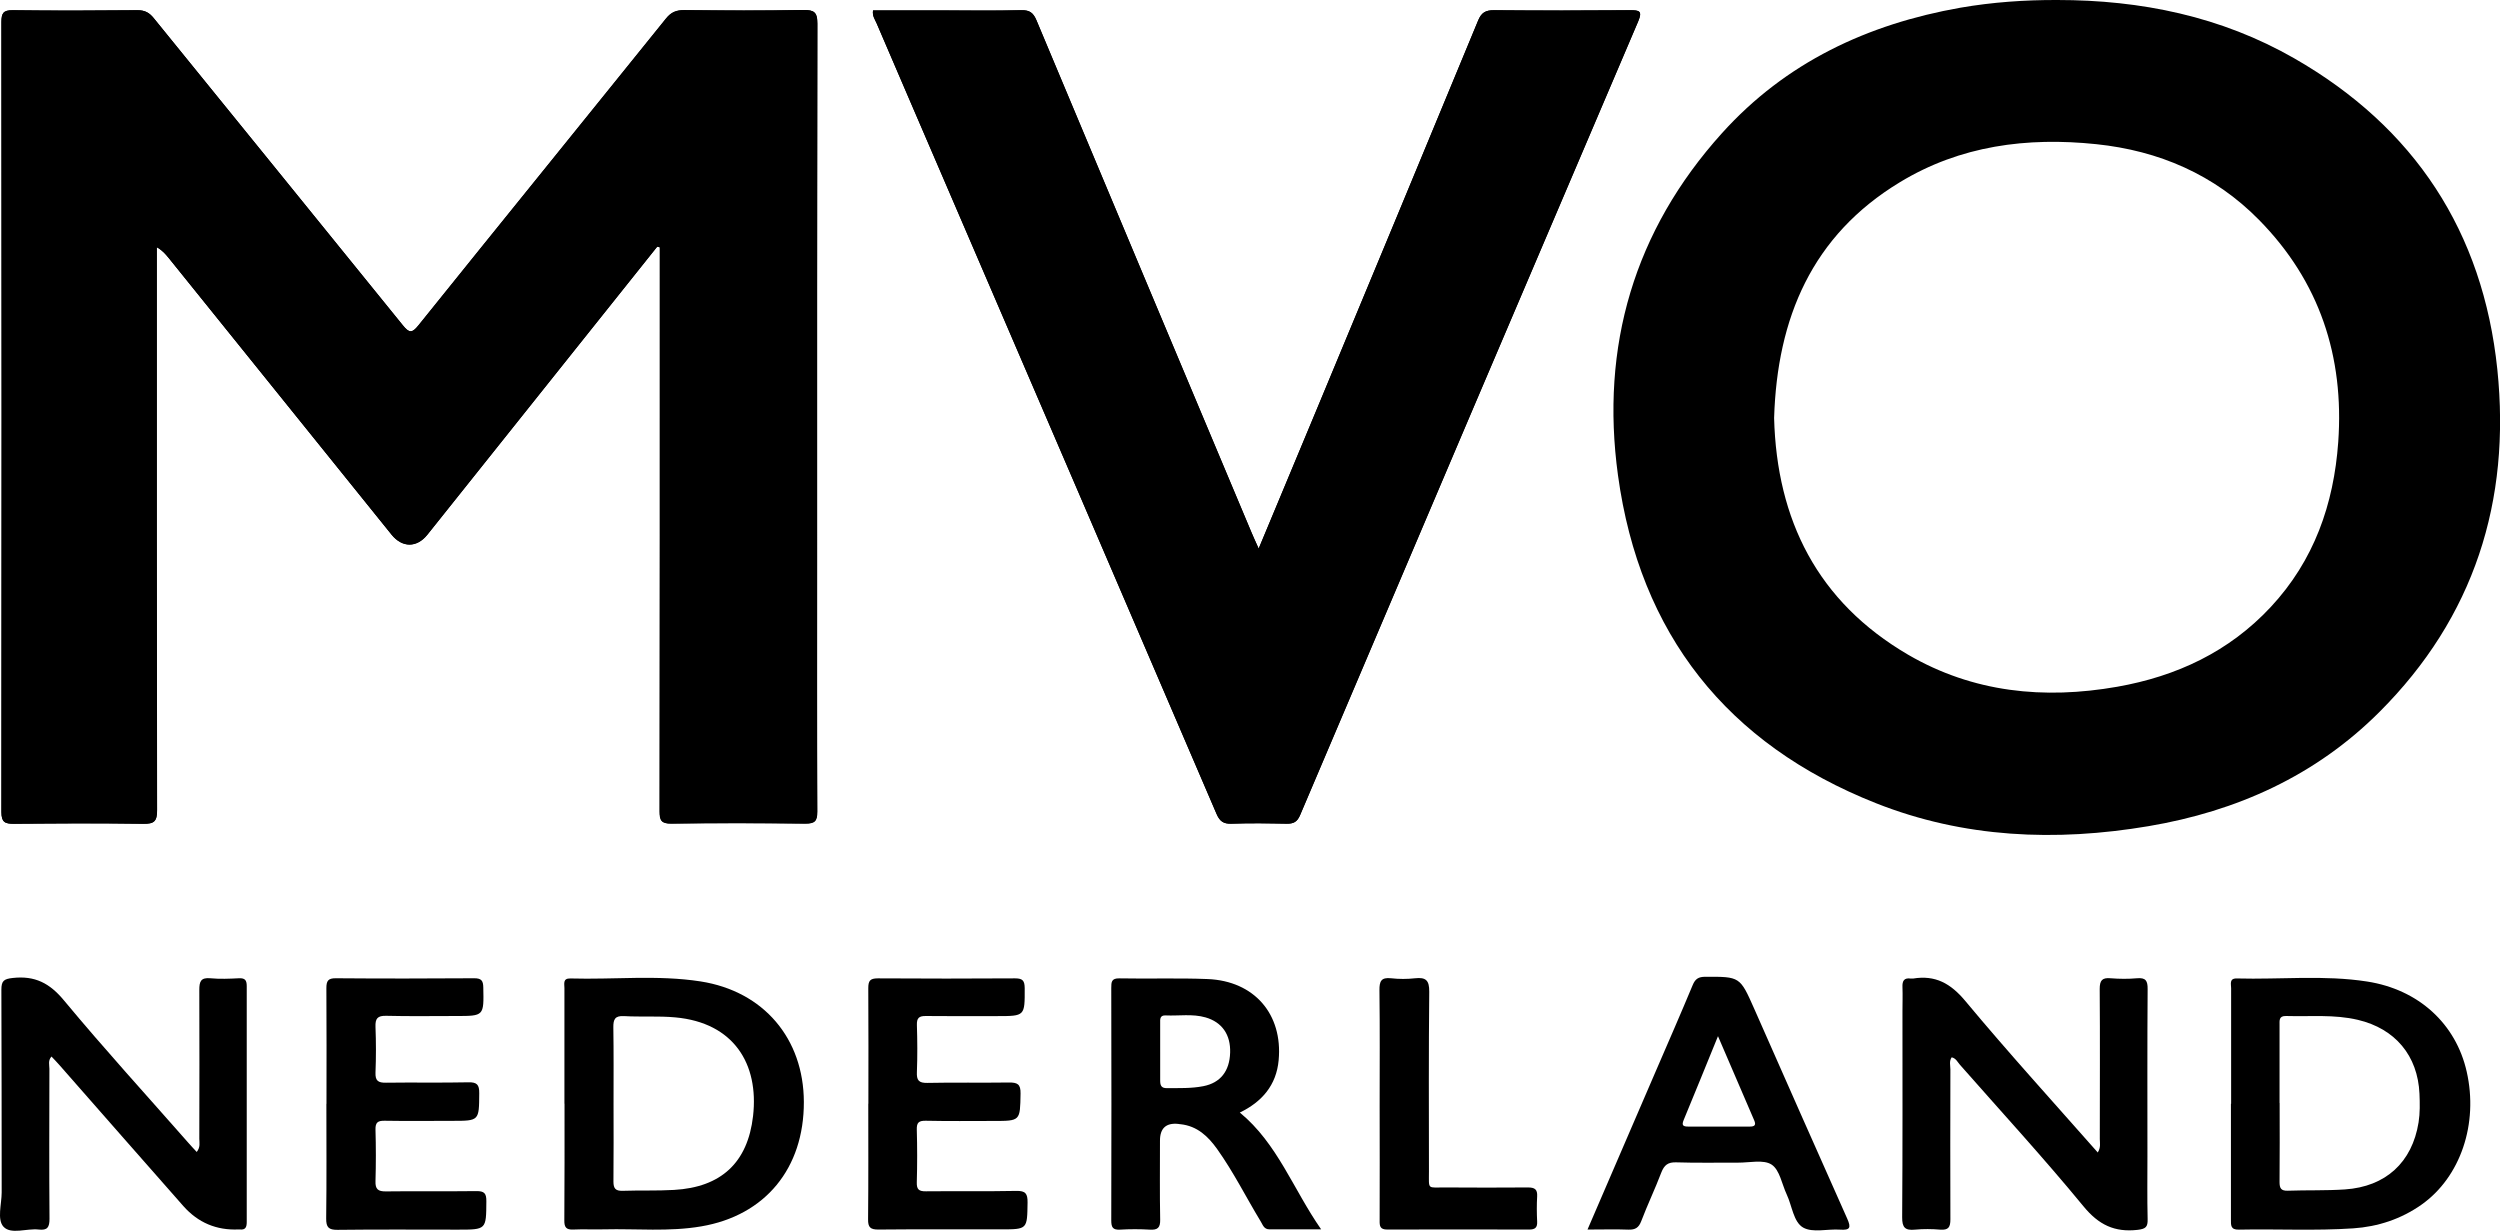 <svg xmlns="http://www.w3.org/2000/svg" id="Laag_1" viewBox="0 0 253 124.56"><defs><style>.cls-1{fill:#000;stroke-width:0px;}</style></defs><path class="cls-1" d="M66.5,24.96c.1.02.19.05.29.07,0,.45,0,.9,0,1.34,0,18.58,0,37.16-.02,55.74,0,.92.18,1.26,1.18,1.24,4.52-.06,9.04-.05,13.56,0,.97.01,1.21-.26,1.21-1.22-.04-8.61-.02-17.23-.02-25.84,0-17.96-.01-35.93.03-53.89,0-1.14-.3-1.4-1.41-1.38-4.02.07-8.03.05-12.05.01-.8,0-1.33.2-1.85.85-8.33,10.35-16.71,20.66-25.03,31.02-.69.85-.97.82-1.63,0C32.37,22.53,23.96,12.2,15.57,1.85c-.45-.56-.9-.82-1.65-.81-4.21.04-8.42.05-12.63,0-.96-.01-1.14.31-1.14,1.19.02,26.65.02,53.31,0,79.96,0,1.02.35,1.19,1.26,1.18,4.36-.04,8.73-.06,13.09,0,1.11.02,1.4-.25,1.4-1.38-.04-18.54-.03-37.08-.03-55.63v-1.34c.57.32.9.71,1.23,1.12,7.51,9.32,15.02,18.65,22.53,27.97,1.08,1.34,2.55,1.34,3.62.01,4.99-6.25,9.97-12.5,14.96-18.75,2.77-3.47,5.53-6.94,8.3-10.4ZM127.38,55.52c-.33-.73-.54-1.18-.73-1.64-7.26-17.27-14.52-34.54-21.76-51.83-.32-.76-.68-1.04-1.52-1.02-2.7.06-5.41.02-8.11.02-2.31,0-4.61,0-6.91,0-.09.55.19.91.36,1.29,2.21,5.17,4.44,10.34,6.67,15.51,9.25,21.5,18.51,42.99,27.73,64.5.33.77.71,1.03,1.52,1,1.85-.06,3.71-.05,5.56,0,.7.02,1.08-.16,1.38-.87,11.38-26.79,22.79-53.57,34.22-80.34.45-1.04.1-1.11-.81-1.11-4.6.03-9.19.04-13.79,0-.87,0-1.28.26-1.61,1.06-5.4,13.08-10.84,26.14-16.27,39.2-1.94,4.66-3.88,9.31-5.93,14.22Z"></path><path class="cls-1" d="M66.5,24.96c-2.77,3.47-5.53,6.94-8.3,10.4-4.98,6.25-9.97,12.5-14.96,18.75-1.06,1.33-2.54,1.33-3.62-.01-7.51-9.32-15.02-18.65-22.53-27.97-.33-.4-.66-.8-1.23-1.12v1.34c0,18.54-.01,37.08.03,55.63,0,1.13-.29,1.4-1.4,1.38-4.36-.07-8.73-.05-13.09,0-.91,0-1.26-.16-1.26-1.18.03-26.65.03-53.31,0-79.96,0-.87.18-1.2,1.14-1.19,4.21.06,8.42.04,12.63,0,.74,0,1.2.25,1.65.81,8.39,10.35,16.8,20.69,25.17,31.05.67.83.95.86,1.63,0,8.32-10.35,16.7-20.67,25.03-31.02.52-.65,1.05-.86,1.85-.85,4.02.04,8.04.06,12.05-.01,1.1-.02,1.41.25,1.41,1.38-.04,17.96-.03,35.93-.03,53.89,0,8.61-.02,17.23.02,25.84,0,.96-.24,1.23-1.21,1.22-4.52-.05-9.04-.06-13.56,0-1.01.01-1.18-.32-1.18-1.24.03-18.58.02-37.16.02-55.74,0-.45,0-.9,0-1.34-.1-.02-.19-.05-.29-.07Z"></path><path class="cls-1" d="M208.19,0c8.48,0,16.59,1.66,24,5.91,12.17,6.98,19.09,17.55,20.54,31.47,1.38,13.33-2.34,25.09-11.93,34.67-6.46,6.46-14.44,10.05-23.38,11.56-9.38,1.58-18.68,1.2-27.58-2.33-15.08-5.97-23.9-17.14-26.1-33.18-1.79-13.04,1.63-24.76,10.52-34.62,6.45-7.16,14.73-11.04,24.13-12.7C201.63.22,204.9-.01,208.19,0ZM179.54,42.3c.27,10.33,4.4,18.6,13.55,23.95,6.59,3.84,13.76,4.55,21.17,3.25,6.01-1.06,11.32-3.54,15.54-8.07,4.38-4.7,6.38-10.4,6.83-16.7.61-8.66-1.89-16.26-8.03-22.49-4.51-4.58-10.12-6.99-16.46-7.65-7-.73-13.76.14-19.87,3.85-8.9,5.39-12.42,13.74-12.73,23.86Z"></path><path class="cls-1" d="M127.38,55.52c2.05-4.91,3.99-9.57,5.93-14.22,5.43-13.06,10.87-26.13,16.27-39.2.33-.81.74-1.07,1.61-1.06,4.6.05,9.19.04,13.79,0,.9,0,1.25.06.81,1.11-11.43,26.77-22.84,53.55-34.22,80.34-.3.7-.67.88-1.38.87-1.85-.04-3.71-.06-5.56,0-.82.03-1.19-.24-1.52-1-9.22-21.51-18.48-43-27.73-64.5-2.22-5.17-4.45-10.34-6.67-15.51-.16-.38-.44-.73-.36-1.29,2.3,0,4.61,0,6.91,0,2.7,0,5.41.04,8.11-.02.83-.02,1.2.27,1.52,1.02,7.24,17.28,14.5,34.55,21.76,51.83.19.46.4.9.73,1.64Z"></path><path class="cls-1" d="M212.29,116.64c.33-.53.21-.96.21-1.37,0-5.06.03-10.12-.01-15.18,0-.87.24-1.17,1.11-1.09.88.07,1.78.08,2.66,0,.89-.08,1.09.25,1.08,1.1-.04,5.64-.02,11.28-.02,16.91,0,2.12-.03,4.25.02,6.37.02.78-.18.98-1,1.08-2.35.27-3.96-.51-5.5-2.39-4.02-4.89-8.31-9.56-12.49-14.31-.24-.27-.4-.66-.84-.76-.27.39-.13.82-.13,1.22-.01,5.06-.02,10.12,0,15.18,0,.8-.2,1.1-1.03,1.04-.84-.07-1.7-.08-2.55,0-1,.1-1.31-.21-1.3-1.26.05-6.95.03-13.9.03-20.85,0-.81.03-1.62,0-2.43-.03-.63.16-.97.84-.87.08.01.16.01.23,0,2.25-.37,3.8.48,5.3,2.28,4.32,5.19,8.87,10.19,13.41,15.34Z"></path><path class="cls-1" d="M19.91,116.58c.39-.5.26-.94.26-1.34.01-5.02.02-10.04,0-15.06,0-.85.15-1.27,1.12-1.18.96.09,1.93.05,2.89,0,.62-.03.79.2.79.8-.01,7.96-.01,15.91,0,23.87,0,.52-.13.82-.71.75-.04,0-.08,0-.12,0q-3.35.15-5.58-2.36c-4.19-4.75-8.36-9.51-12.54-14.27-.25-.29-.52-.56-.81-.87-.37.41-.21.85-.21,1.24-.01,5.06-.03,10.12.01,15.18,0,.86-.21,1.19-1.09,1.09-1.21-.14-2.8.53-3.56-.28-.68-.73-.19-2.29-.19-3.48-.01-6.84,0-13.67-.03-20.51,0-.9.25-1.09,1.15-1.19,2.24-.25,3.74.52,5.2,2.29,4.07,4.9,8.37,9.61,12.57,14.39.25.29.52.57.84.92Z"></path><path class="cls-1" d="M57.12,111.69c0-3.9,0-7.8,0-11.7,0-.43-.18-.99.6-.97,4.39.13,8.81-.38,13.18.3,6.39,1,10.43,5.79,10.45,12.19.02,6.73-3.91,11.5-10.39,12.6-3.26.56-6.55.22-9.82.3-1.04.03-2.09-.03-3.13.02-.72.03-.91-.24-.9-.93.03-3.94.02-7.87.02-11.81ZM62.09,111.6c0,2.66.02,5.32-.01,7.98,0,.7.22.95.93.93,1.73-.06,3.47.01,5.2-.09,4.76-.27,7.46-2.75,8-7.48.6-5.29-1.96-9.44-7.86-9.98-1.73-.16-3.47-.03-5.2-.13-.91-.05-1.09.32-1.08,1.14.04,2.54.02,5.09.02,7.63Z"></path><path class="cls-1" d="M225.79,111.7c0-3.9,0-7.8,0-11.7,0-.41-.21-1,.58-.98,4.39.12,8.81-.37,13.18.31,5.23.81,8.99,4.29,10.08,9.12,1.2,5.28-.63,10.67-4.57,13.46-2.07,1.46-4.41,2.23-6.91,2.4-3.85.26-7.72.05-11.58.13-.85.02-.8-.46-.8-1.03,0-3.9,0-7.8,0-11.7ZM230.7,111.63c0,2.66.02,5.33-.01,7.99,0,.63.15.9.83.88,1.93-.07,3.86,0,5.79-.13,4.12-.28,6.8-2.73,7.45-6.79.15-.94.13-1.93.09-2.89-.17-3.86-2.46-6.59-6.23-7.48-2.4-.57-4.84-.32-7.27-.39-.74-.02-.66.46-.66.92,0,2.63,0,5.25,0,7.88Z"></path><path class="cls-1" d="M125.47,112.59c3.82,3.14,5.39,7.75,8.23,11.82-1.93,0-3.58,0-5.23,0-.56,0-.67-.45-.88-.79-1.48-2.44-2.75-5-4.41-7.33-.92-1.29-2.02-2.34-3.71-2.52-.08,0-.15-.02-.23-.03q-1.85-.19-1.85,1.69c0,2.66-.03,5.33.02,7.99.02.83-.26,1.07-1.05,1.02-1-.06-2.01-.06-3.01,0-.75.04-.89-.25-.89-.94.02-7.84.02-15.67,0-23.51,0-.6.01-1,.83-.98,2.97.06,5.95-.05,8.92.07,4.72.19,7.62,3.55,7.19,8.21-.23,2.54-1.7,4.23-3.95,5.31ZM117.41,106.42c0,.97.01,1.93,0,2.9,0,.49.08.81.68.8,1.24-.01,2.48.04,3.69-.2,1.73-.34,2.65-1.52,2.71-3.39.06-1.82-.82-3.09-2.49-3.57-1.33-.38-2.69-.14-4.03-.2-.59-.03-.57.37-.56.77,0,.97,0,1.93,0,2.9Z"></path><path class="cls-1" d="M160.66,124.42c2.37-5.5,4.66-10.81,6.95-16.12,1.24-2.87,2.49-5.73,3.69-8.61.26-.63.59-.84,1.28-.84,3.5-.01,3.5-.03,4.94,3.22,3.13,7.09,6.26,14.18,9.42,21.26.41.92.29,1.18-.72,1.11-1.27-.09-2.77.34-3.74-.21-.98-.56-1.12-2.19-1.66-3.34-.49-1.04-.71-2.49-1.53-3.03-.82-.54-2.24-.19-3.39-.2-2.09-.01-4.17.04-6.26-.03-.84-.03-1.22.27-1.52,1.04-.63,1.66-1.4,3.26-2.03,4.92-.25.65-.6.87-1.28.85-1.31-.05-2.61-.01-4.14-.01ZM173.86,104.86c-1.23,3-2.33,5.75-3.47,8.48-.23.55-.06.67.46.67,2.08-.01,4.16,0,6.24,0,.45,0,.65-.13.44-.62-1.19-2.75-2.37-5.5-3.67-8.53Z"></path><path class="cls-1" d="M33.04,111.7c0-3.9.02-7.8-.01-11.7,0-.73.17-1.01.96-1,4.67.04,9.34.03,14.01,0,.72,0,.9.25.91.93.06,2.89.08,2.89-2.76,2.89-2.35,0-4.71.04-7.06-.02-.9-.02-1.12.28-1.09,1.12.06,1.54.06,3.09,0,4.63-.03.84.28,1.03,1.06,1.02,2.78-.04,5.56.02,8.34-.04.87-.02,1.11.24,1.1,1.11-.02,2.79.01,2.79-2.74,2.79-2.28,0-4.56.03-6.83-.01-.69-.01-.95.16-.93.9.05,1.74.05,3.47,0,5.21-.03.82.26,1.05,1.05,1.04,3.05-.04,6.1.01,9.15-.03.82-.01,1.03.23,1.02,1.04-.02,2.86.01,2.86-2.89,2.86-4.05,0-8.11-.03-12.16.02-.91.01-1.17-.25-1.16-1.16.05-3.86.02-7.72.02-11.58Z"></path><path class="cls-1" d="M87.88,111.7c0-3.9.02-7.8-.01-11.7,0-.74.18-.99.96-.99,4.63.03,9.27.03,13.9,0,.77,0,.96.24.97.98.01,2.84.04,2.84-2.81,2.84-2.39,0-4.79.02-7.18-.01-.71-.01-.94.2-.92.91.05,1.58.06,3.17,0,4.75-.04.84.18,1.13,1.07,1.11,2.74-.06,5.48,0,8.23-.04.86-.01,1.21.15,1.19,1.12-.05,2.77,0,2.77-2.75,2.77-2.28,0-4.56.03-6.84-.02-.71-.01-.93.18-.91.9.05,1.78.05,3.55,0,5.33-.02.72.21.92.92.91,3.05-.03,6.1.02,9.15-.04.94-.02,1.15.28,1.14,1.17-.04,2.72,0,2.72-2.7,2.72-4.13,0-8.27-.02-12.4.02-.81,0-1.05-.22-1.04-1.04.04-3.9.02-7.8.02-11.7Z"></path><path class="cls-1" d="M139.62,111.81c0-3.86.03-7.72-.02-11.58-.01-.93.17-1.34,1.18-1.23.8.09,1.63.09,2.43,0,1.09-.12,1.44.21,1.43,1.36-.06,6.06-.04,12.12-.03,18.18,0,1.93-.2,1.61,1.68,1.63,2.78.02,5.56.02,8.34,0,.7,0,.97.2.93.91-.05.85-.04,1.7,0,2.55.03.61-.22.8-.81.8-4.79-.01-9.57-.02-14.36,0-.74,0-.78-.36-.77-.93.02-3.9,0-7.8,0-11.69Z"></path></svg>